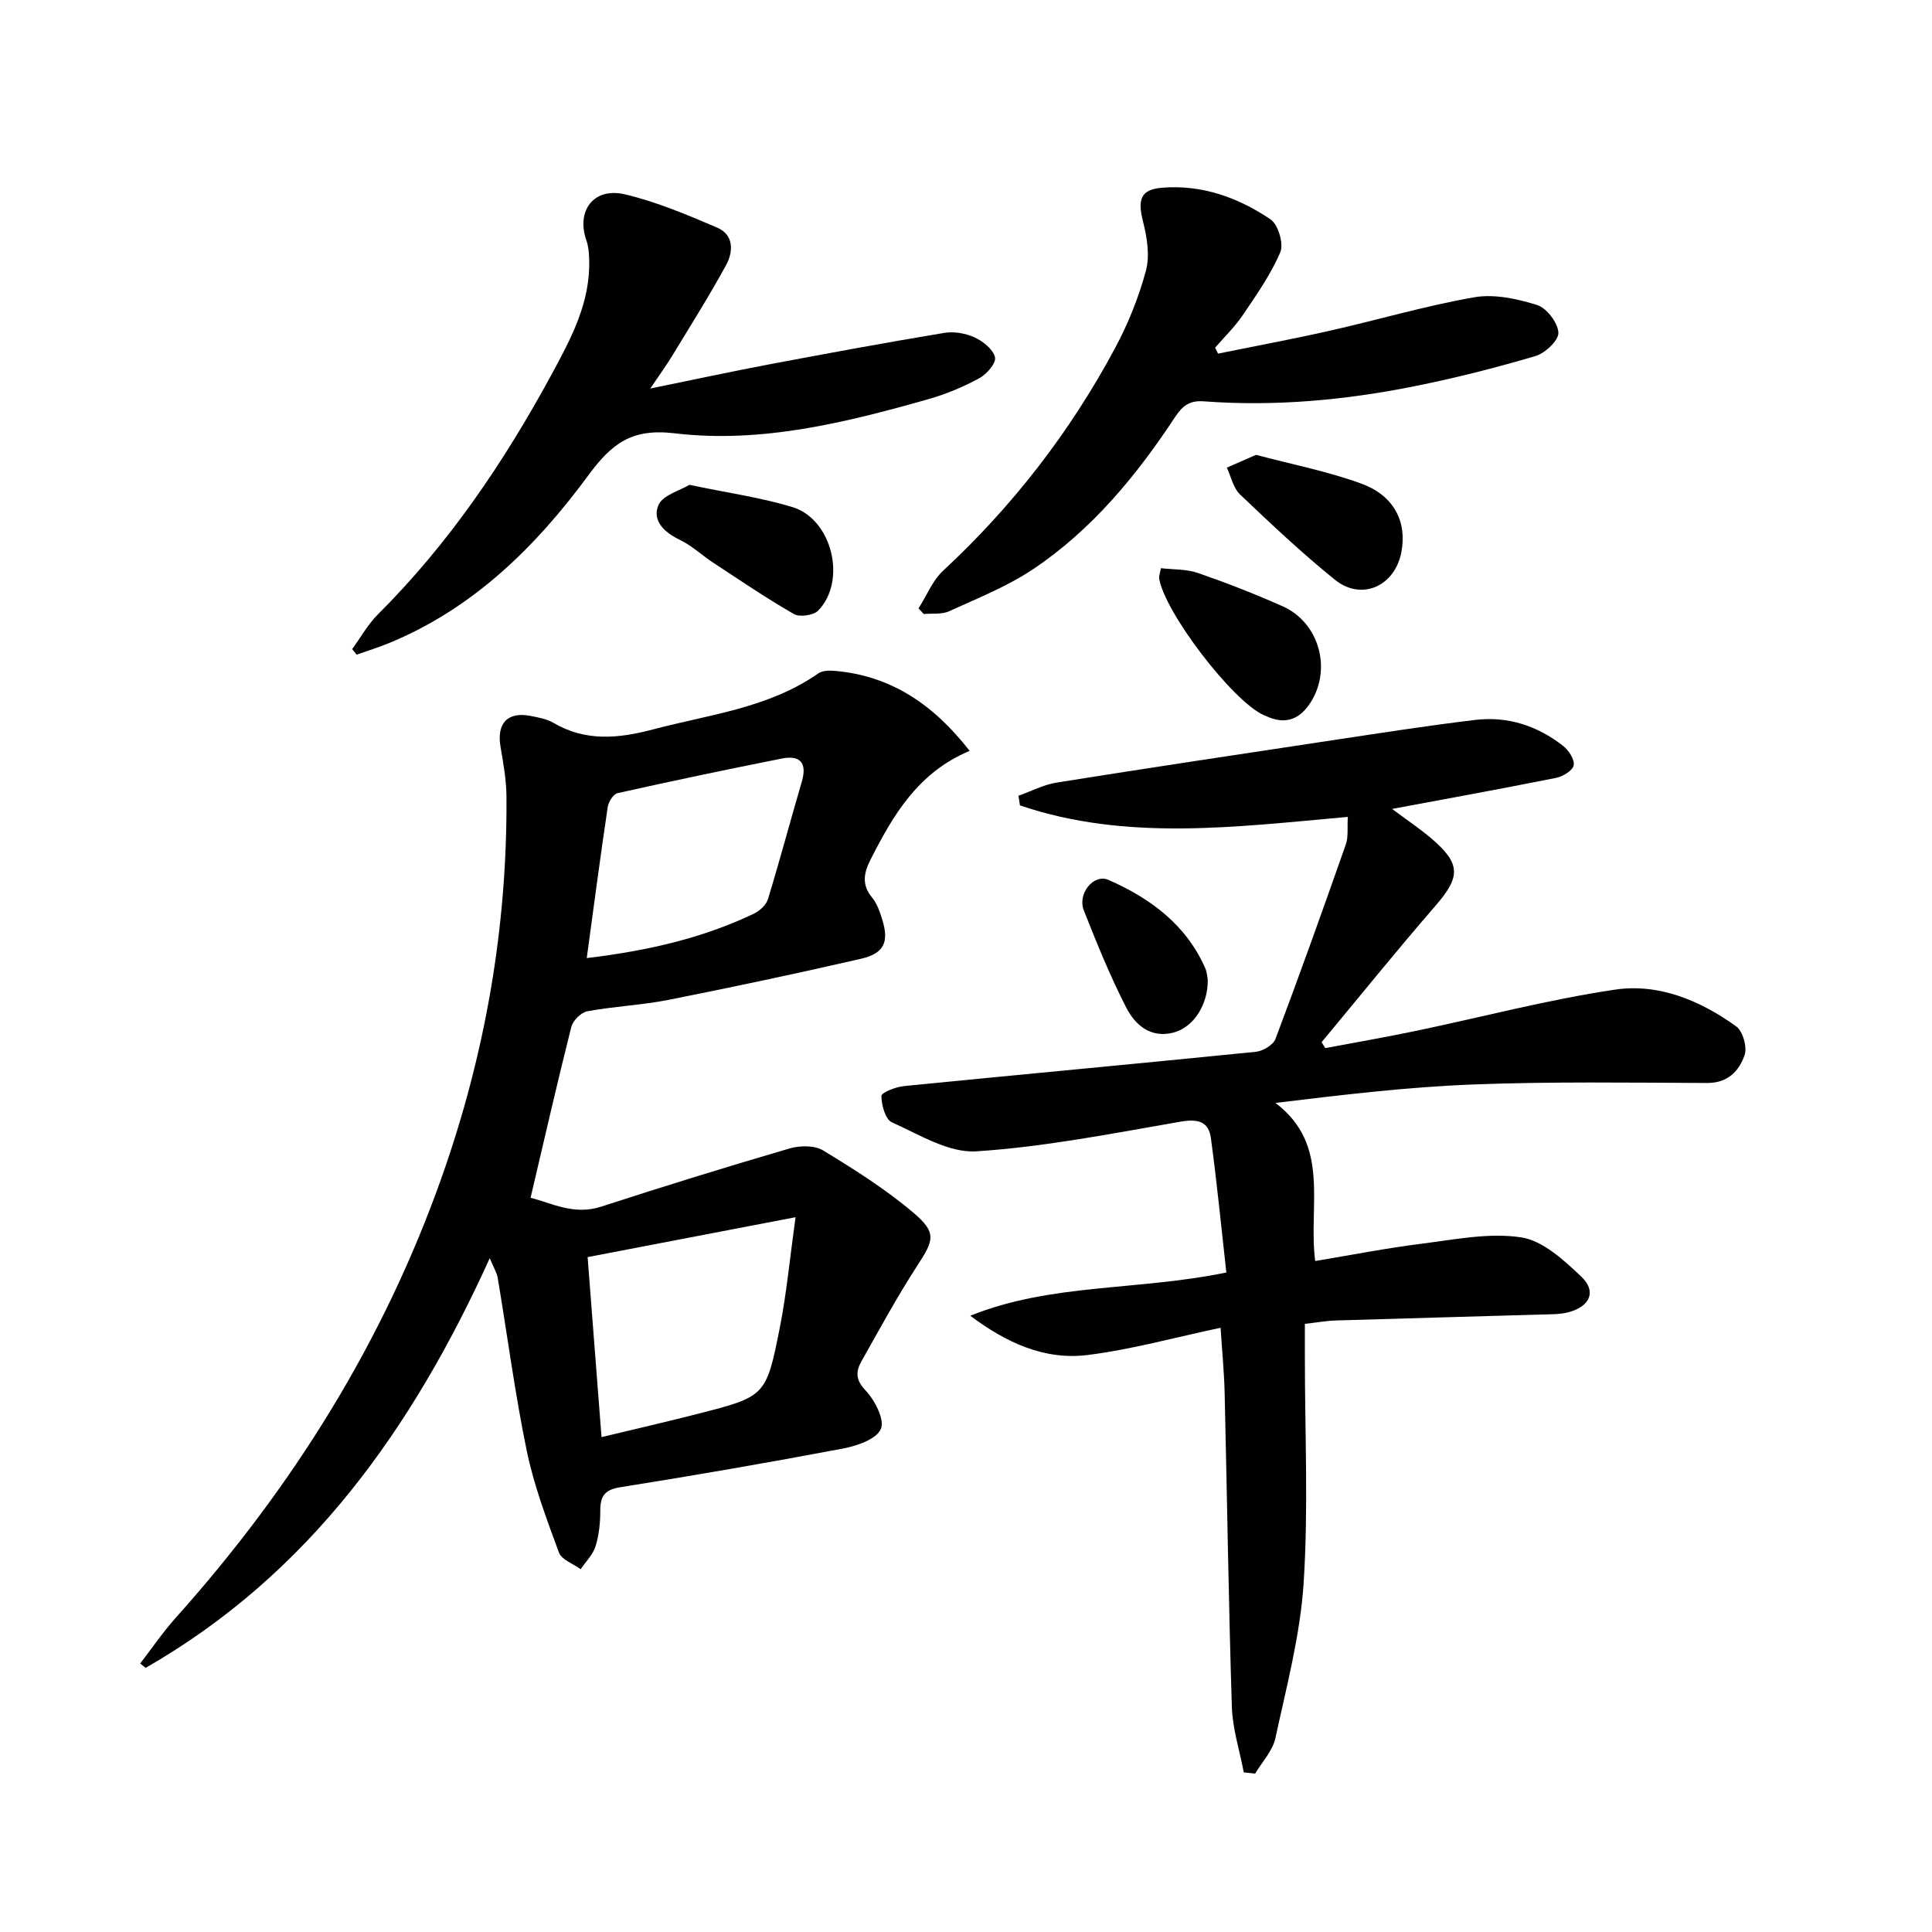 <svg enable-background="new 0 0 400 400" viewBox="0 0 400 400" xmlns="http://www.w3.org/2000/svg"><g fill="#010101"><path d="m200.76 155.46c-10.67 4.45-15.85 13.28-20.55 22.57-1.39 2.75-1.83 5.18.35 7.8 1.02 1.23 1.59 2.93 2.08 4.5 1.47 4.65.45 7.06-4.37 8.17-13.25 3.05-26.56 5.87-39.9 8.52-5.53 1.09-11.22 1.33-16.76 2.35-1.3.24-3 1.93-3.33 3.25-2.91 11.54-5.56 23.15-8.43 35.37 4.2 1.01 8.88 3.7 14.63 1.83 12.94-4.21 25.95-8.23 39.01-12.05 2.13-.62 5.17-.66 6.94.42 6.48 3.95 12.99 8.05 18.75 12.95 4.83 4.11 4.14 5.67.73 10.91-4.15 6.38-7.78 13.11-11.53 19.74-1.18 2.09-1.32 3.83.81 6.07 1.93 2.03 4.02 6.08 3.18 8-.92 2.12-4.96 3.5-7.86 4.05-15.33 2.9-30.71 5.56-46.12 8.01-3.26.52-4.11 1.9-4.11 4.86 0 2.47-.25 5.03-.98 7.36-.54 1.74-2.02 3.18-3.08 4.75-1.55-1.14-3.95-1.96-4.5-3.46-2.55-6.92-5.18-13.9-6.67-21.09-2.44-11.83-4-23.83-6-35.75-.19-1.1-.84-2.13-1.65-4.1-16.07 35.4-37.43 65.44-71.24 84.82-.38-.3-.76-.6-1.14-.9 2.46-3.19 4.74-6.54 7.42-9.53 24.11-26.94 42.96-57.03 55.04-91.23 8.99-25.46 13.55-51.66 13.38-78.65-.02-3.46-.64-6.94-1.23-10.37-.84-4.85 1.44-7.34 6.21-6.41 1.61.32 3.35.62 4.73 1.43 6.7 3.94 13.52 3.25 20.66 1.36 11.67-3.09 23.9-4.4 34.19-11.59.84-.59 2.25-.62 3.36-.53 11.68 1 20.44 6.92 27.98 16.57zm-79.1 104.81c.99 12.74 1.91 24.71 2.88 37.27 7.19-1.73 13.62-3.2 20.01-4.84 13.92-3.58 14.08-3.58 16.91-17.87 1.39-7.03 2.05-14.2 3.25-22.82-15.24 2.93-28.72 5.51-43.05 8.26zm-.18-61.91c12.72-1.53 23.98-4.13 34.58-9.18 1.2-.57 2.56-1.8 2.93-3 2.47-8.08 4.64-16.25 7.02-24.36 1.15-3.93-.39-5.51-4.14-4.77-11.36 2.25-22.7 4.64-34 7.16-.87.19-1.88 1.78-2.04 2.84-1.52 10.13-2.85 20.29-4.35 31.31z"/><path d="m279.05 169.13c-23.26 2.07-45.85 5.09-67.88-2.38-.1-.67-.21-1.33-.31-2 2.64-.93 5.21-2.3 7.93-2.73 19.01-3.03 38.04-5.89 57.07-8.76 9.85-1.48 19.7-3.03 29.59-4.21 6.72-.8 12.88 1.22 18.19 5.39 1.16.91 2.41 2.85 2.17 4.03-.22 1.09-2.26 2.31-3.68 2.59-11.04 2.21-22.11 4.22-33.91 6.42 3.02 2.26 5.71 4.05 8.15 6.13 6.13 5.24 6.02 7.94.82 13.93-8.03 9.26-15.73 18.81-23.57 28.24.26.41.51.81.77 1.22 6.21-1.17 12.45-2.25 18.63-3.54 13.79-2.88 27.47-6.51 41.38-8.57 9.04-1.34 17.65 2.27 25.07 7.62 1.37.99 2.3 4.29 1.73 5.93-1.13 3.28-3.46 5.8-7.74 5.78-16.16-.06-32.34-.31-48.48.31-13.55.52-27.05 2.14-40.91 3.82 11.55 8.74 6.72 21.19 8.23 32.73 7.46-1.24 14.71-2.67 22.02-3.58 6.85-.86 13.95-2.33 20.61-1.32 4.5.68 8.87 4.73 12.47 8.14 3.15 2.99 1.85 6.08-2.46 7.31-1.87.54-3.94.47-5.92.53-14.14.43-28.28.79-42.42 1.23-1.97.06-3.94.42-6.44.7v7.09c0 15.5.74 31.04-.25 46.48-.69 10.82-3.55 21.53-5.85 32.2-.57 2.63-2.75 4.91-4.2 7.35-.78-.09-1.57-.17-2.35-.26-.86-4.53-2.33-9.05-2.47-13.61-.68-21.63-.98-43.28-1.49-64.92-.1-4.28-.52-8.56-.84-13.52-9.42 1.99-18.39 4.5-27.54 5.64-8.97 1.12-16.94-2.61-24.28-8.13 16.69-6.74 34.59-5.16 53.01-8.95-1.03-9.23-1.94-18.57-3.2-27.85-.46-3.42-2.71-4-6.23-3.39-14.06 2.43-28.14 5.23-42.33 6.15-5.71.37-11.83-3.48-17.49-6.01-1.35-.6-2.16-3.58-2.16-5.47 0-.69 2.98-1.86 4.68-2.03 24.28-2.41 48.58-4.65 72.85-7.1 1.47-.15 3.59-1.42 4.06-2.67 5.02-13.33 9.81-26.74 14.53-40.18.59-1.6.3-3.53.44-5.78z"/><path d="m134.63 80.44c8.98-1.83 16.83-3.53 24.72-5.02 12.03-2.27 24.08-4.5 36.16-6.5 2.02-.34 4.44.09 6.3.95 1.74.8 3.82 2.47 4.2 4.11.27 1.17-1.72 3.5-3.24 4.32-3.33 1.8-6.91 3.31-10.56 4.34-17.17 4.88-34.67 9.2-52.54 7.07-8.98-1.07-13.06 2.19-17.9 8.75-10.84 14.73-23.76 27.47-41.14 34.65-2.22.92-4.53 1.62-6.79 2.43-.31-.38-.62-.76-.93-1.15 1.77-2.42 3.26-5.13 5.36-7.22 14.64-14.6 26.08-31.5 35.89-49.57 4.04-7.46 8.11-14.97 7.82-23.86-.04-1.31-.13-2.7-.56-3.92-2.19-6.17 1.49-11.12 7.98-9.58 6.55 1.55 12.87 4.23 19.09 6.89 3.47 1.48 3.36 4.98 1.84 7.76-3.49 6.38-7.38 12.56-11.16 18.78-1.18 1.96-2.55 3.81-4.54 6.77z"/><path d="m190.17 125.96c1.68-2.63 2.9-5.77 5.11-7.82 14.41-13.37 26.26-28.7 35.53-45.97 2.73-5.08 4.94-10.56 6.44-16.12.84-3.13.23-6.91-.6-10.18-1.15-4.53-.53-6.63 3.91-7 8.25-.69 15.79 2.02 22.48 6.54 1.59 1.07 2.78 5.06 2.03 6.81-1.97 4.63-4.95 8.86-7.8 13.07-1.63 2.41-3.78 4.48-5.7 6.7.21.41.42.81.62 1.22 7.68-1.56 15.38-2.99 23.02-4.71 10.02-2.26 19.91-5.19 30.01-6.95 4.16-.73 8.89.31 13.02 1.6 1.99.62 4.28 3.65 4.41 5.71.1 1.57-2.73 4.26-4.73 4.85-8.26 2.44-16.64 4.57-25.09 6.26-14.39 2.89-28.95 4.22-43.63 3.12-2.98-.22-4.43 1-5.93 3.28-8.02 12.17-17.24 23.36-29.45 31.52-5.34 3.56-11.46 5.99-17.34 8.67-1.51.69-3.47.4-5.22.57-.36-.4-.72-.78-1.09-1.17z"/><path d="m240.35 117.64c2.57.3 5.27.16 7.65.98 5.95 2.06 11.84 4.36 17.59 6.92 7.5 3.35 10.16 12.89 5.81 19.81-2.3 3.66-5.35 4.77-9.34 2.87-.15-.07-.31-.11-.46-.18-6.5-3-20.4-21.16-21.61-28.26-.08-.45.14-.95.36-2.14z"/><path d="m142.73 100.38c7.81 1.64 14.72 2.6 21.32 4.6 8.25 2.5 11.33 15.31 5.34 21.44-.97.99-3.82 1.4-5.02.71-5.72-3.28-11.19-7.01-16.71-10.63-2.35-1.54-4.45-3.56-6.96-4.76-3.25-1.55-5.73-4.03-4.37-7.18.9-2.07 4.47-3 6.4-4.18z"/><path d="m260.05 94.17c7.56 2.01 14.91 3.43 21.85 5.98 6.78 2.49 9.42 7.94 8.24 14.16-1.35 7.07-8.25 10.18-13.79 5.7-6.83-5.52-13.25-11.58-19.62-17.64-1.4-1.33-1.84-3.67-2.73-5.55 1.99-.86 3.97-1.73 6.05-2.65z"/><path d="m250.05 202.81c.1 5.25-3 9.92-7.11 10.98-4.75 1.22-7.95-1.62-9.78-5.21-3.33-6.49-6.08-13.3-8.77-20.1-1.36-3.44 2.04-7.66 5.13-6.3 8.64 3.81 16.07 9.26 20.03 18.32.38.89.42 1.93.5 2.31z"/></g></svg>